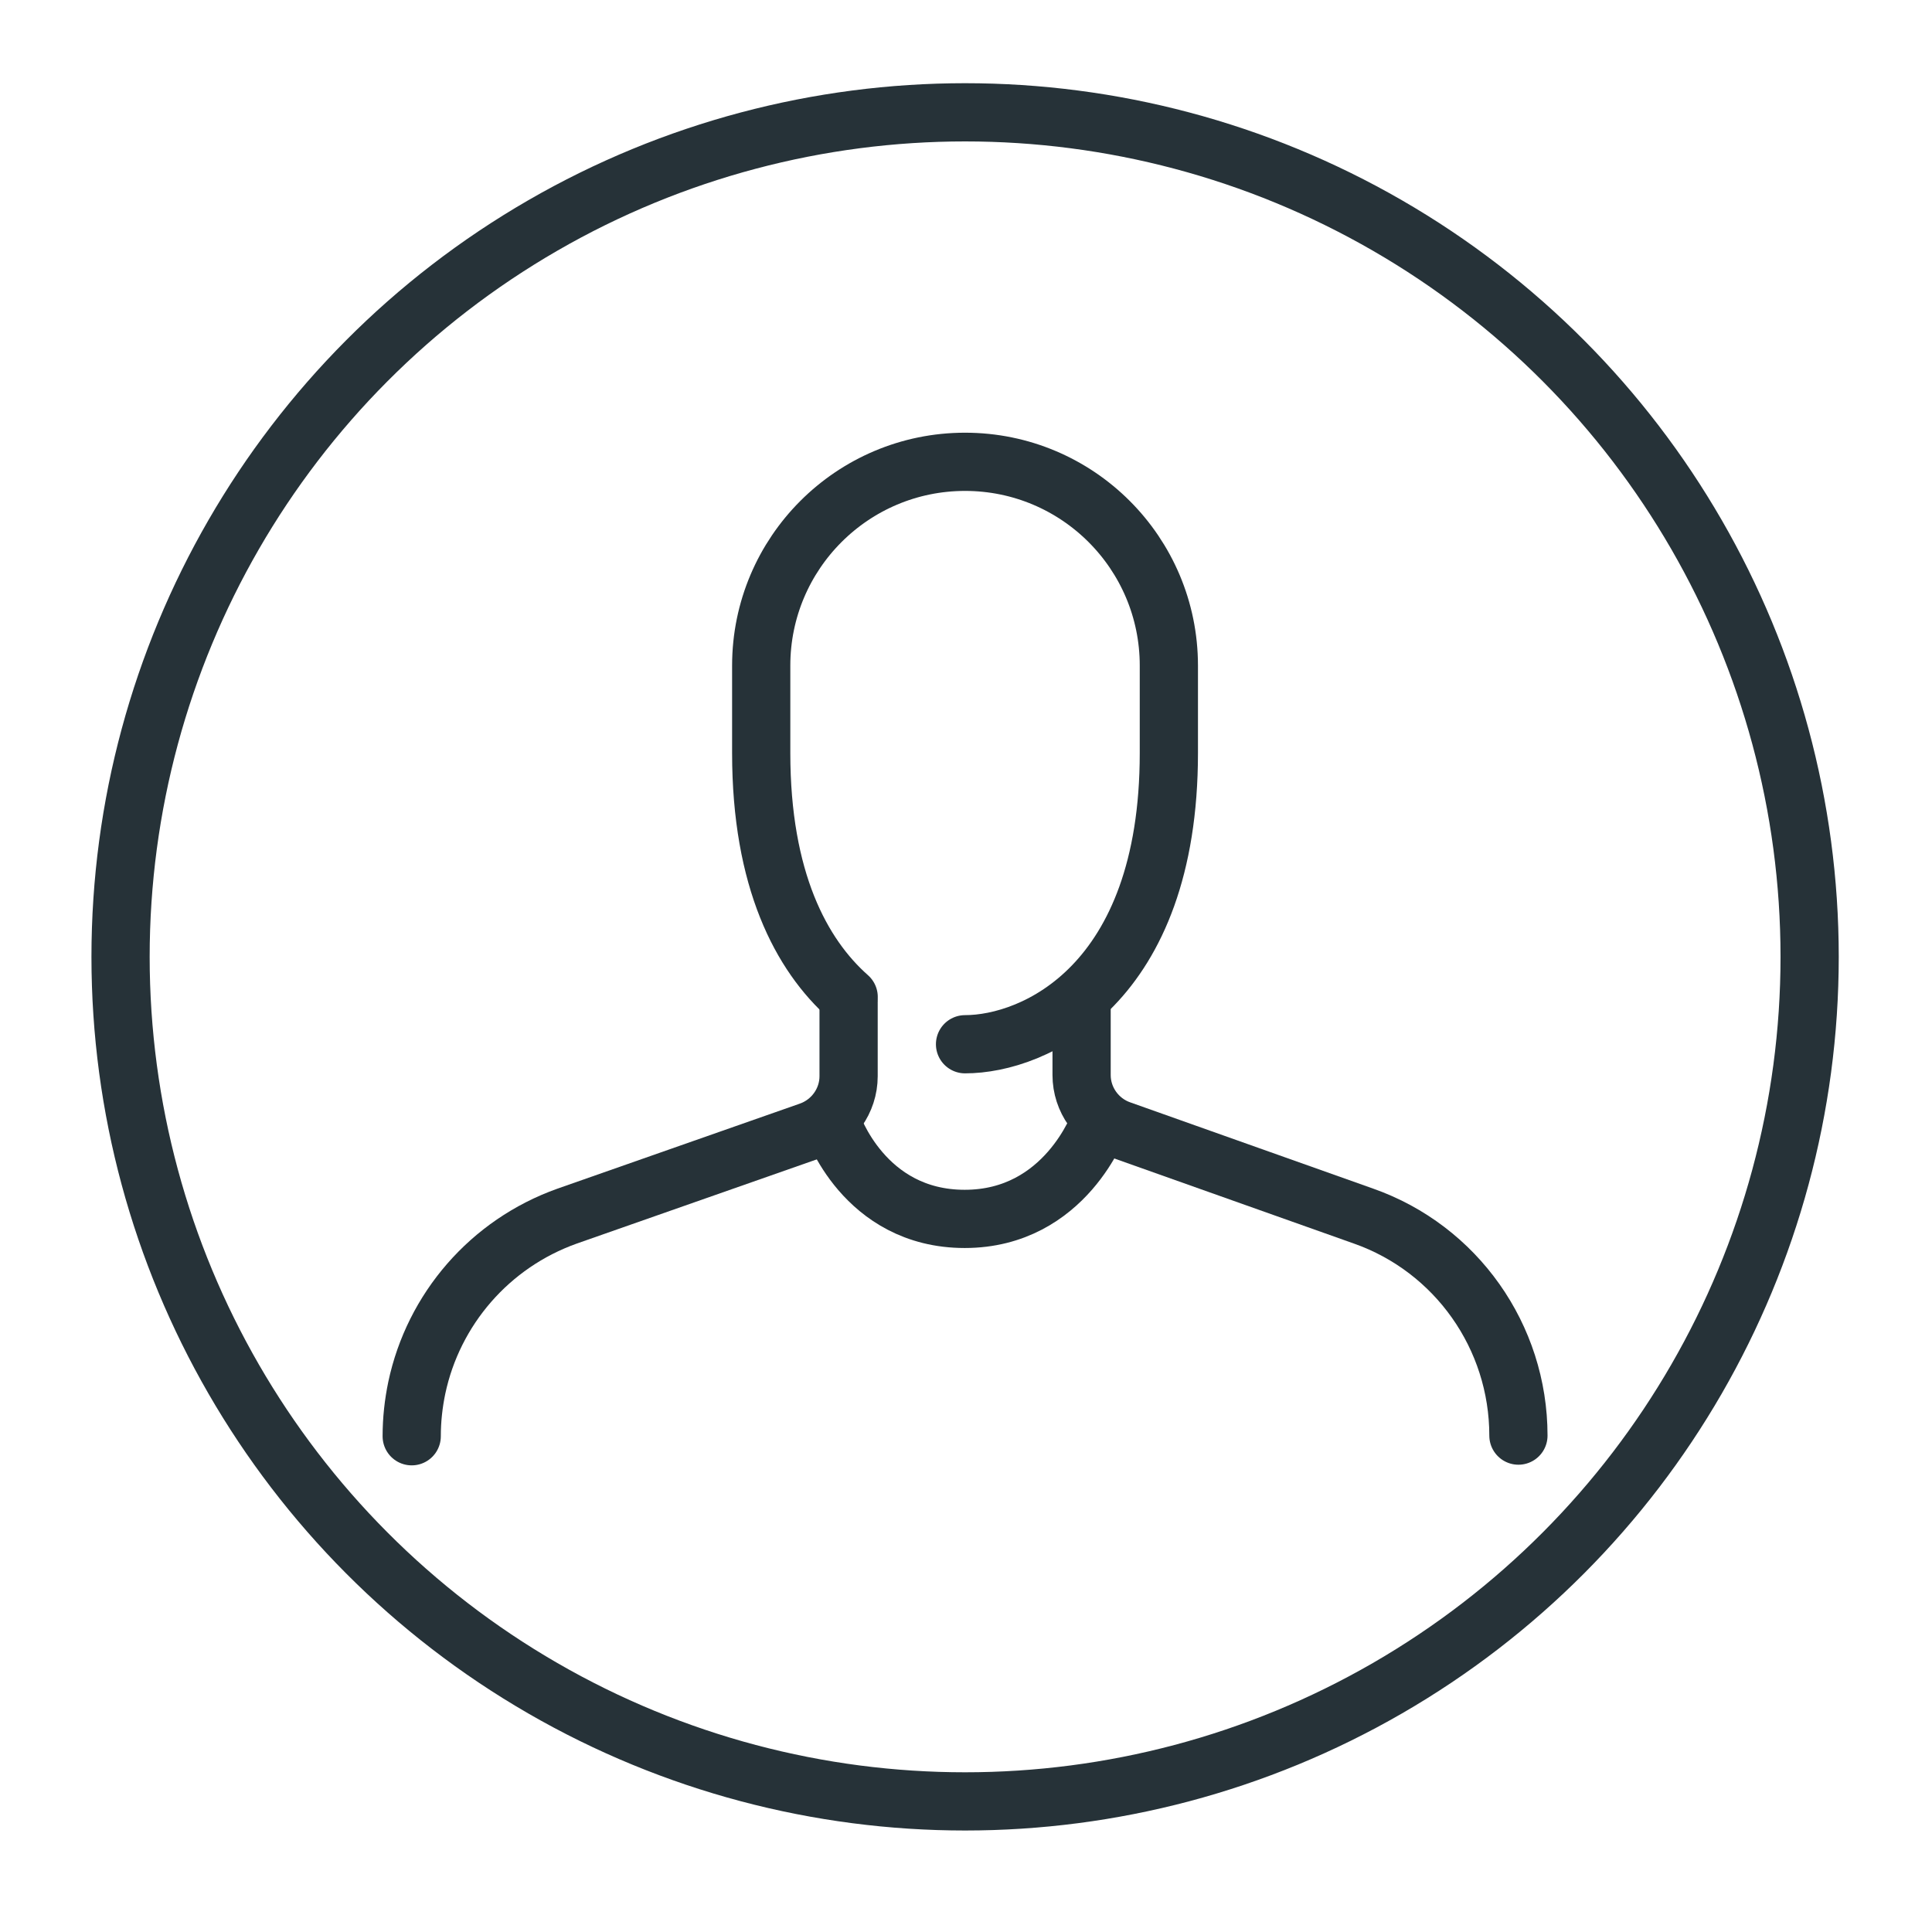 <?xml version="1.0" encoding="UTF-8"?>
<svg id="Capa_1" xmlns="http://www.w3.org/2000/svg" viewBox="0 0 300 300">
  <defs>
    <style>
      .cls-1 {
        fill: none;
        stroke: #263238;
        stroke-linecap: round;
        stroke-linejoin: round;
        stroke-width: 9.04px;
      }
    </style>
  </defs>
  <g id="profile_x2C__person">
    <g>
      <path class="cls-1" d="M129.22,174.48s4.87,14.79,20.58,14.79,20.94-15.01,20.94-15.01"/>
      <path class="cls-1" d="M235.78,222.92c0-15.38-9.68-29.03-24.06-34.09l-37.71-13.39c-3.62-1.26-6.06-4.7-6.06-8.5v-11.13"/>
      <path class="cls-1" d="M131.77,155.81v11.31c0,3.8-2.44,7.23-6.06,8.51l-37.63,13.2c-12.06,4.29-20.78,14.49-23.36,26.66-.51,2.45-.79,4.96-.79,7.53"/>
      <path class="cls-1" d="M131.78,154.81c-7.38-6.53-13.58-18.19-13.58-37.88v-13.57c0-17.48,14.18-31.65,31.65-31.65h0c17.48,0,31.65,14.17,31.65,31.65v13.57c0,36-20.89,45.22-31.65,45.22"/>
      <circle class="cls-1" cx="149.86" cy="148.58" r="131.14"/>
    </g>
  </g>
</svg>